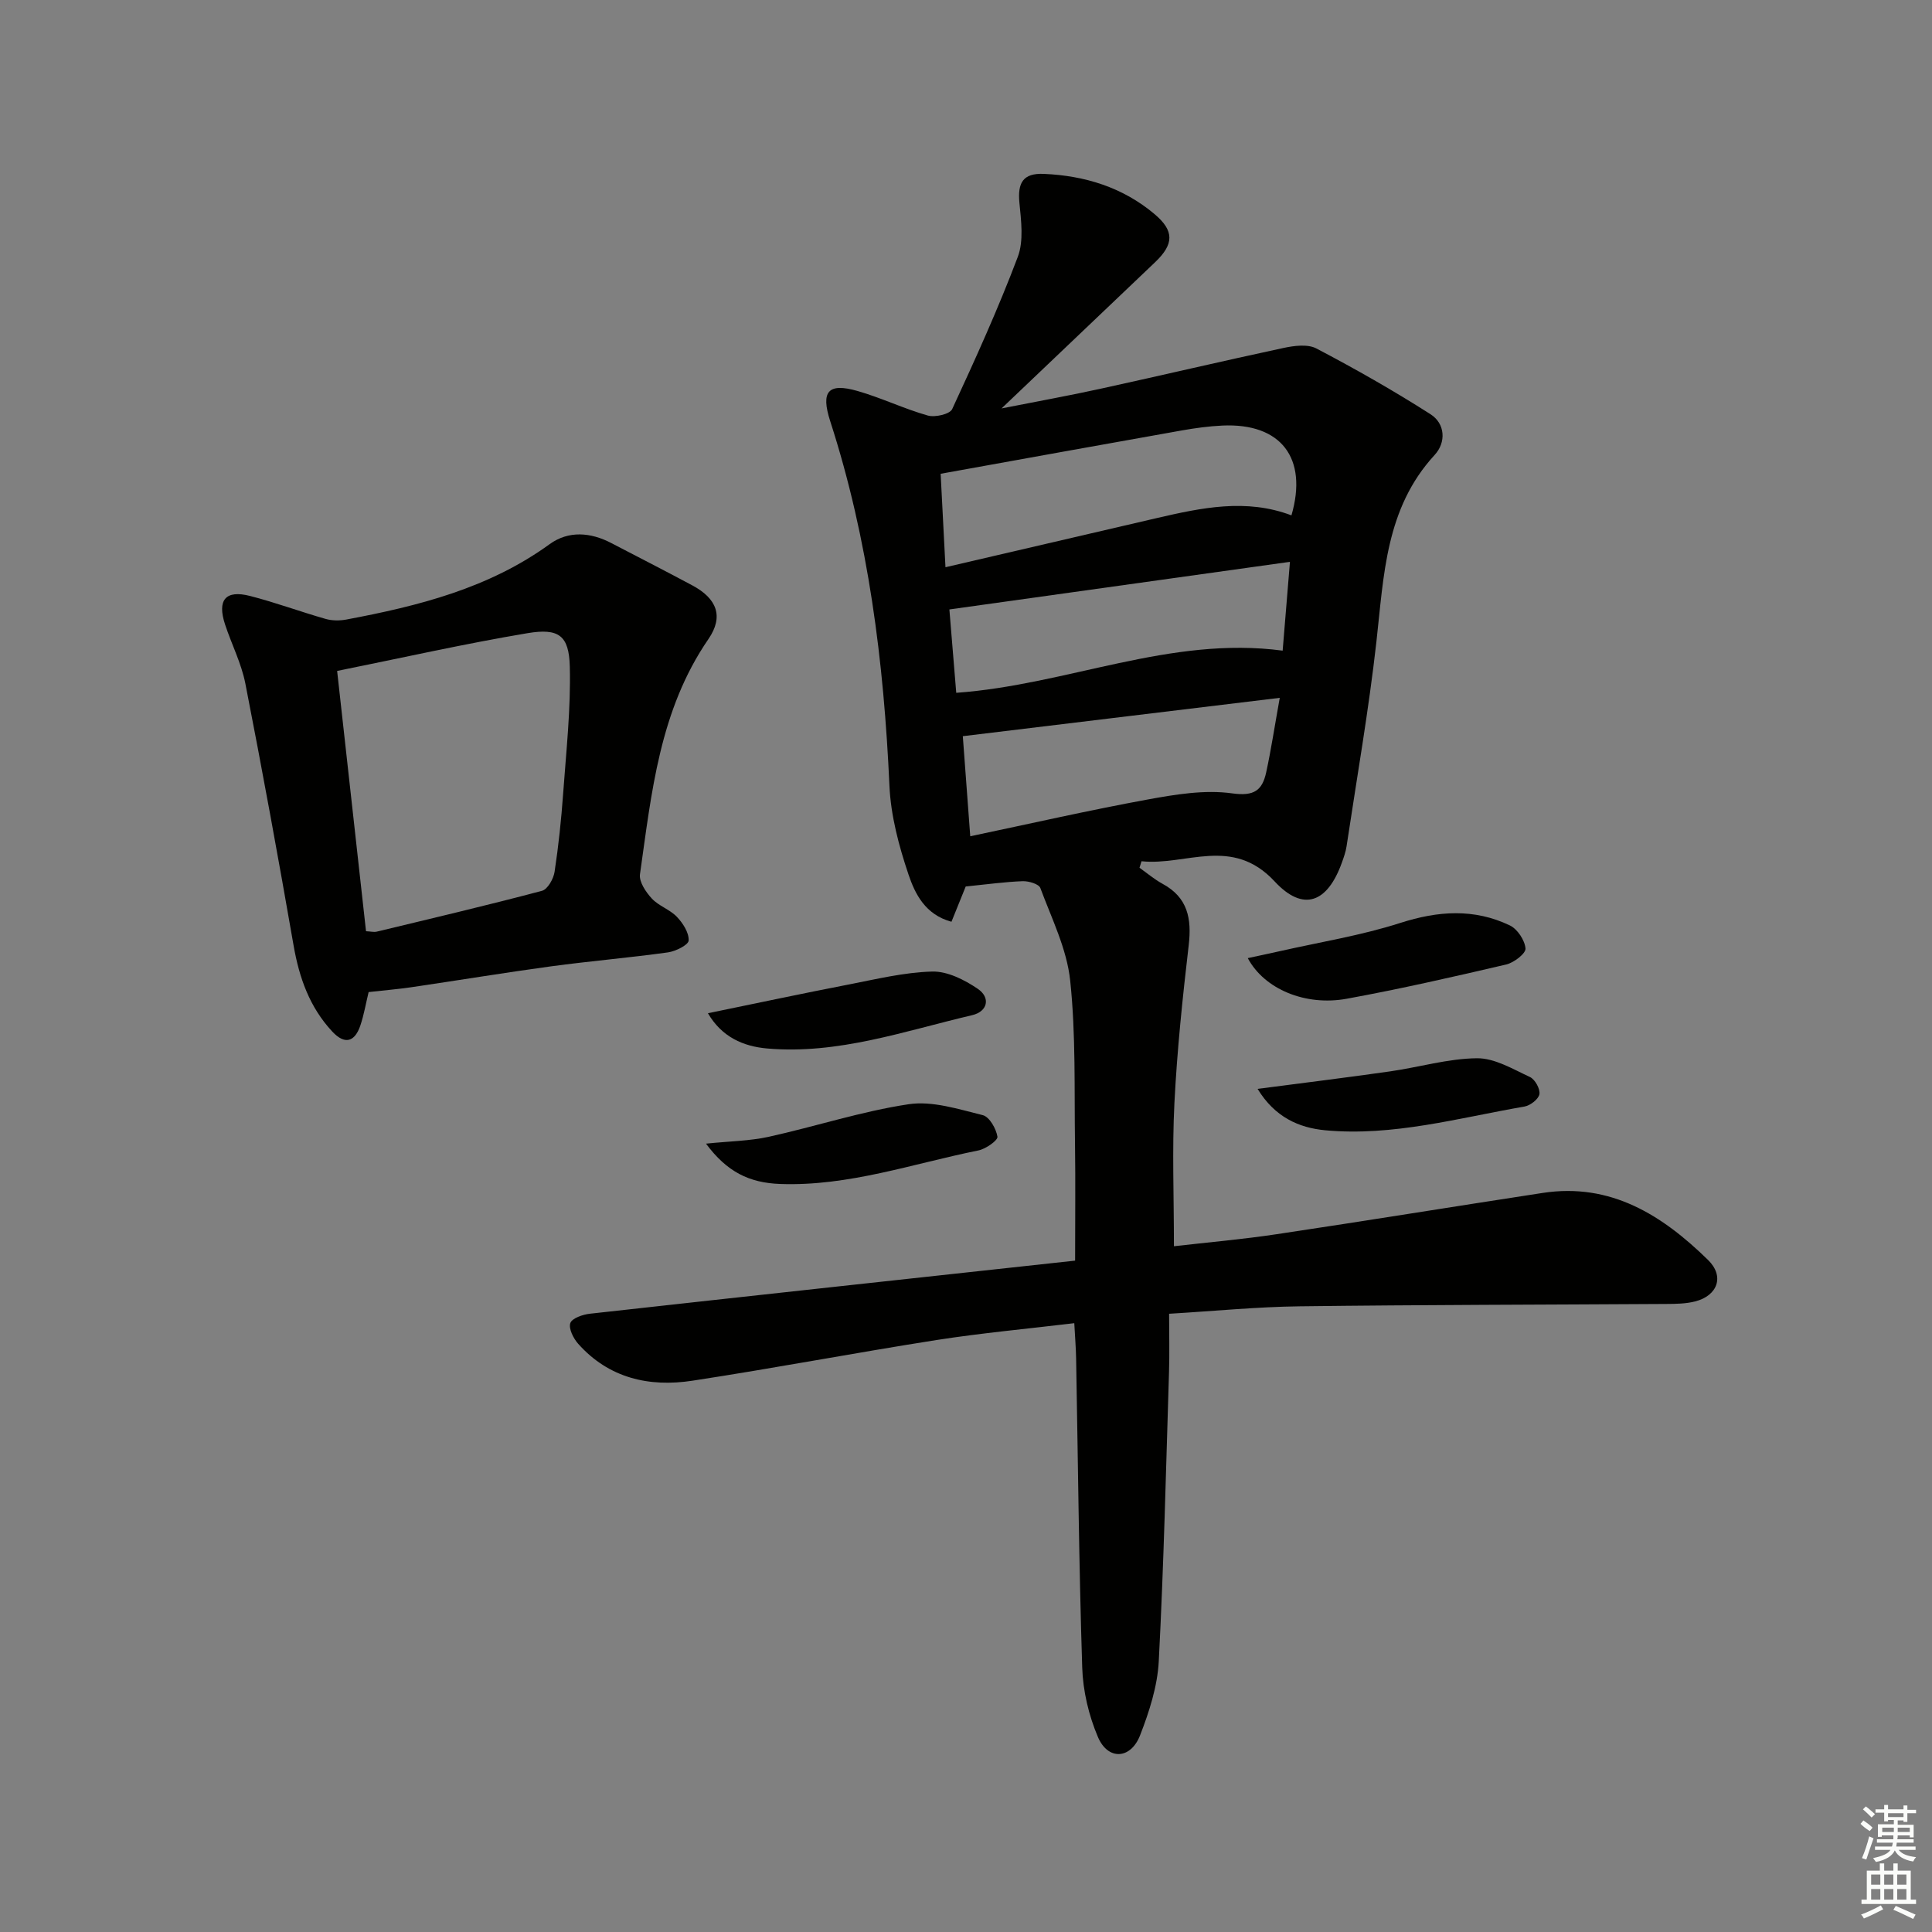 <svg enable-background="new 0 0 400 400" viewBox="0 0 400 400" xmlns="http://www.w3.org/2000/svg"><rect x="0" y="0" width="400" height="400" fill="#808080" stroke="none"/><g fill="#010100"><path d="m222.59 261c0-8.46.09-16.26-.02-24.07-.17-11.32.19-22.7-1-33.92-.69-6.54-3.84-12.86-6.18-19.16-.31-.83-2.41-1.45-3.65-1.41-3.72.14-7.42.66-11.8 1.1-.71 1.77-1.79 4.45-2.95 7.3-5.45-1.48-7.55-5.79-8.9-9.8-1.99-5.9-3.66-12.16-3.94-18.34-1.16-25.67-4.32-50.95-12.26-75.49-2-6.19-.44-8.01 5.65-6.26 4.93 1.41 9.61 3.68 14.54 5.08 1.51.43 4.58-.28 5.06-1.33 4.81-10.38 9.54-20.82 13.58-31.51 1.25-3.31.7-7.48.34-11.19-.4-4.14.72-6.18 5.04-6 8.47.36 16.35 2.77 22.95 8.34 4.1 3.46 4.03 6.21.08 9.97-10.23 9.75-20.47 19.5-31.77 30.25 7.55-1.49 14.04-2.66 20.47-4.07 12.63-2.76 25.22-5.73 37.86-8.44 2.21-.47 5.04-.86 6.86.1 8.04 4.22 15.97 8.72 23.62 13.61 3.04 1.94 3.28 5.8.86 8.43-10.19 11.06-10.51 24.94-12.06 38.68-1.59 14.17-4.06 28.24-6.18 42.35-.17 1.14-.57 2.26-.96 3.35-2.98 8.34-7.99 10.32-13.93 3.92-8.79-9.47-18.38-3.2-27.56-4.18-.14.45-.28.9-.42 1.35 1.58 1.12 3.08 2.4 4.77 3.32 5.23 2.83 6.06 7.21 5.42 12.71-1.27 10.87-2.41 21.78-2.96 32.7-.49 9.6-.1 19.25-.1 29.63 6.95-.8 14.14-1.42 21.26-2.49 18.39-2.75 36.74-5.74 55.11-8.55 14.12-2.16 24.78 4.65 34.22 13.89 3.45 3.37 1.98 7.4-2.7 8.58-1.9.48-3.94.51-5.92.52-25.33.16-50.66.17-75.99.49-8.79.11-17.56.98-26.98 1.54 0 4.23.11 8.18-.02 12.12-.62 19.95-1.08 39.9-2.12 59.83-.27 5.18-1.97 10.44-3.87 15.33-1.95 5-6.66 5.22-8.73.34-1.9-4.47-3.1-9.54-3.25-14.39-.68-21.3-.87-42.61-1.26-63.92-.04-2.31-.24-4.62-.38-7.36-9.75 1.17-19.16 2.03-28.47 3.48-16.89 2.65-33.69 5.85-50.59 8.43-8.96 1.37-17.3-.51-23.65-7.64-1-1.12-2.02-3.16-1.63-4.29.36-1.02 2.59-1.78 4.07-1.94 33.2-3.69 66.39-7.28 100.44-10.99zm-26.84-143.56c15.37-3.58 29.57-6.89 43.76-10.18 9.25-2.14 18.51-4.11 27.87-.56 3.45-11.85-2.16-19.16-14.31-18.59-2.81.13-5.62.52-8.4 1.01-16.57 2.94-33.12 5.94-49.92 8.97.35 6.77.65 12.52 1 19.35zm69.21 27.04c-22.38 2.71-43.89 5.31-65.62 7.94.49 6.66.98 13.17 1.54 20.72 12.48-2.62 24.55-5.38 36.72-7.61 5.76-1.05 11.84-2.07 17.52-1.27 4.57.64 6.22-.65 7.03-4.35 1.02-4.69 1.73-9.44 2.81-15.43zm-66.98-1.04c23.05-1.66 44.3-11.84 67.58-8.73.49-5.9.97-11.77 1.51-18.39-23.83 3.33-47.04 6.58-70.51 9.86.49 5.86.96 11.58 1.42 17.26z"/><path d="m76.32 205.4c-.57 2.35-.96 4.65-1.69 6.85-1.15 3.47-3.22 4.12-5.82 1.34-4.7-5.03-6.86-11.14-8.03-17.86-3.15-18.1-6.45-36.17-9.98-54.2-.82-4.19-2.85-8.13-4.2-12.23-1.68-5.09.09-7.22 5.18-5.91 5.27 1.35 10.4 3.26 15.64 4.75 1.33.38 2.9.39 4.28.13 14.91-2.8 29.48-6.46 42.1-15.61 3.91-2.83 8.47-2.47 12.77-.22 5.6 2.92 11.23 5.79 16.79 8.77 5.01 2.69 6.55 6.38 3.32 11.09-10.14 14.74-11.78 31.83-14.18 48.71-.22 1.56 1.22 3.69 2.46 5.03 1.43 1.54 3.74 2.26 5.19 3.79 1.24 1.3 2.51 3.27 2.43 4.89-.04.91-2.69 2.24-4.28 2.46-8.05 1.12-16.16 1.8-24.21 2.89-9.69 1.32-19.35 2.92-29.03 4.34-2.77.4-5.57.63-8.74.99zm-.54-12.6c.95.04 1.64.23 2.25.08 11.42-2.75 22.85-5.44 34.19-8.45 1.16-.31 2.38-2.47 2.6-3.93.82-5.4 1.39-10.84 1.78-16.29.63-8.74 1.6-17.5 1.37-26.23-.17-6.41-2.27-7.97-8.75-6.89-13 2.18-25.87 5.09-39.42 7.82 1.99 17.92 3.96 35.68 5.98 53.89z"/><path d="m258.34 198.37c2.53-.55 4.56-.97 6.59-1.43 8.35-1.89 16.87-3.25 25-5.86 7.83-2.51 15.28-3.02 22.67.52 1.57.75 3.1 3.07 3.24 4.78.08 1.02-2.4 2.94-4 3.31-10.96 2.56-21.95 5.07-33.02 7.09-8.54 1.56-17.06-1.98-20.48-8.41z"/><path d="m146.17 236.78c4.92-.51 9.03-.55 12.95-1.41 9.7-2.14 19.22-5.28 29-6.75 4.92-.74 10.32 1.02 15.35 2.26 1.38.34 2.77 2.8 3.04 4.46.12.75-2.4 2.53-3.92 2.84-13.6 2.74-26.88 7.45-41.02 6.95-6.47-.23-11.07-2.51-15.4-8.35z"/><path d="m260.37 225.44c9.78-1.28 18.61-2.36 27.42-3.62 6.02-.86 11.99-2.66 18-2.72 3.67-.04 7.44 2.25 10.98 3.89 1.04.49 2.14 2.47 1.95 3.55-.18 1.03-1.89 2.35-3.1 2.56-13.67 2.36-27.21 6.22-41.27 4.91-5.43-.52-10.4-2.7-13.98-8.57z"/><path d="m146.57 209.78c10.03-2.06 19.49-4.08 28.99-5.92 5.78-1.12 11.6-2.55 17.43-2.71 3.15-.09 6.7 1.71 9.44 3.57 2.69 1.82 2.08 4.7-1.15 5.46-13.98 3.27-27.74 8.17-42.42 6.9-4.99-.43-9.43-2.39-12.29-7.3z"/></g><path d="m385.2 377.6.6-.7c.6.4 1.3.9 1.9 1.5l-.6.7c-.8-.5-1.4-1-1.9-1.5zm.3 7.1c.6-1.4 1.1-2.9 1.5-4.5.3.1.6.3.9.4-.5 1.4-1 2.9-1.5 4.4zm.2-10.1.6-.6c.7.5 1.3 1.1 1.9 1.6l-.7.7c-.6-.6-1.2-1.2-1.8-1.7zm8.4-.8h.8v.9h1.8v.7h-1.8v1.8h-.8v-.3h-1.2v.9h3.3v2.6h-.8v-.4h-2.5c0 .3 0 .6-.1.8h3.4v.7h-3.5c0 .3-.1.6-.1.8h4v.7h-3.5c.7.9 1.9 1.3 3.6 1.5-.2.2-.4.5-.6.9-1.9-.3-3.2-1.1-3.8-2.3-.5 1.1-1.8 2-3.9 2.4-.2-.3-.4-.5-.6-.8 1.9-.4 3.1-.9 3.6-1.7h-3.2v-.7h3.5c.1-.2.1-.5.2-.8h-3.3v-.7h3.4c0-.2 0-.5 0-.8h-2.4v.3h-.8v-2.6h3.3v-.9h-1.2v.3h-.8v-1.8h-1.8v-.7h1.8v-.9h.8v.9h3.2zm-4.4 5.5h2.4c0-.3 0-.6 0-.9h-2.4zm1.2-3.1h3.2v-.8h-3.2zm4.4 2.2h-2.4v.9h2.5v-.9z" fill="#fbfcfa"/><path d="m389.2 385.8h.9v1.5h1.9v-1.5h.9v1.5h2.7v6h1.1v.9h-11.3v-.9h1.1v-6h2.7zm.2 8.7.5.8c-1.2.6-2.5 1.3-4 1.9-.2-.3-.3-.6-.6-.8 1.6-.6 3-1.3 4.1-1.9zm-2-4.3h1.9v-2.1h-1.9zm0 3.1h1.9v-2.2h-1.9zm2.7-3.1h1.9v-2.1h-1.9zm0 3.1h1.9v-2.2h-1.9zm2.4 1.3c1.4.6 2.7 1.2 4.1 1.8l-.5.9c-1.5-.7-2.8-1.4-4.1-1.9zm2.2-6.5h-1.9v2.1h1.9zm-1.9 5.2h1.9v-2.2h-1.9z" fill="#fbfcfa"/></svg>